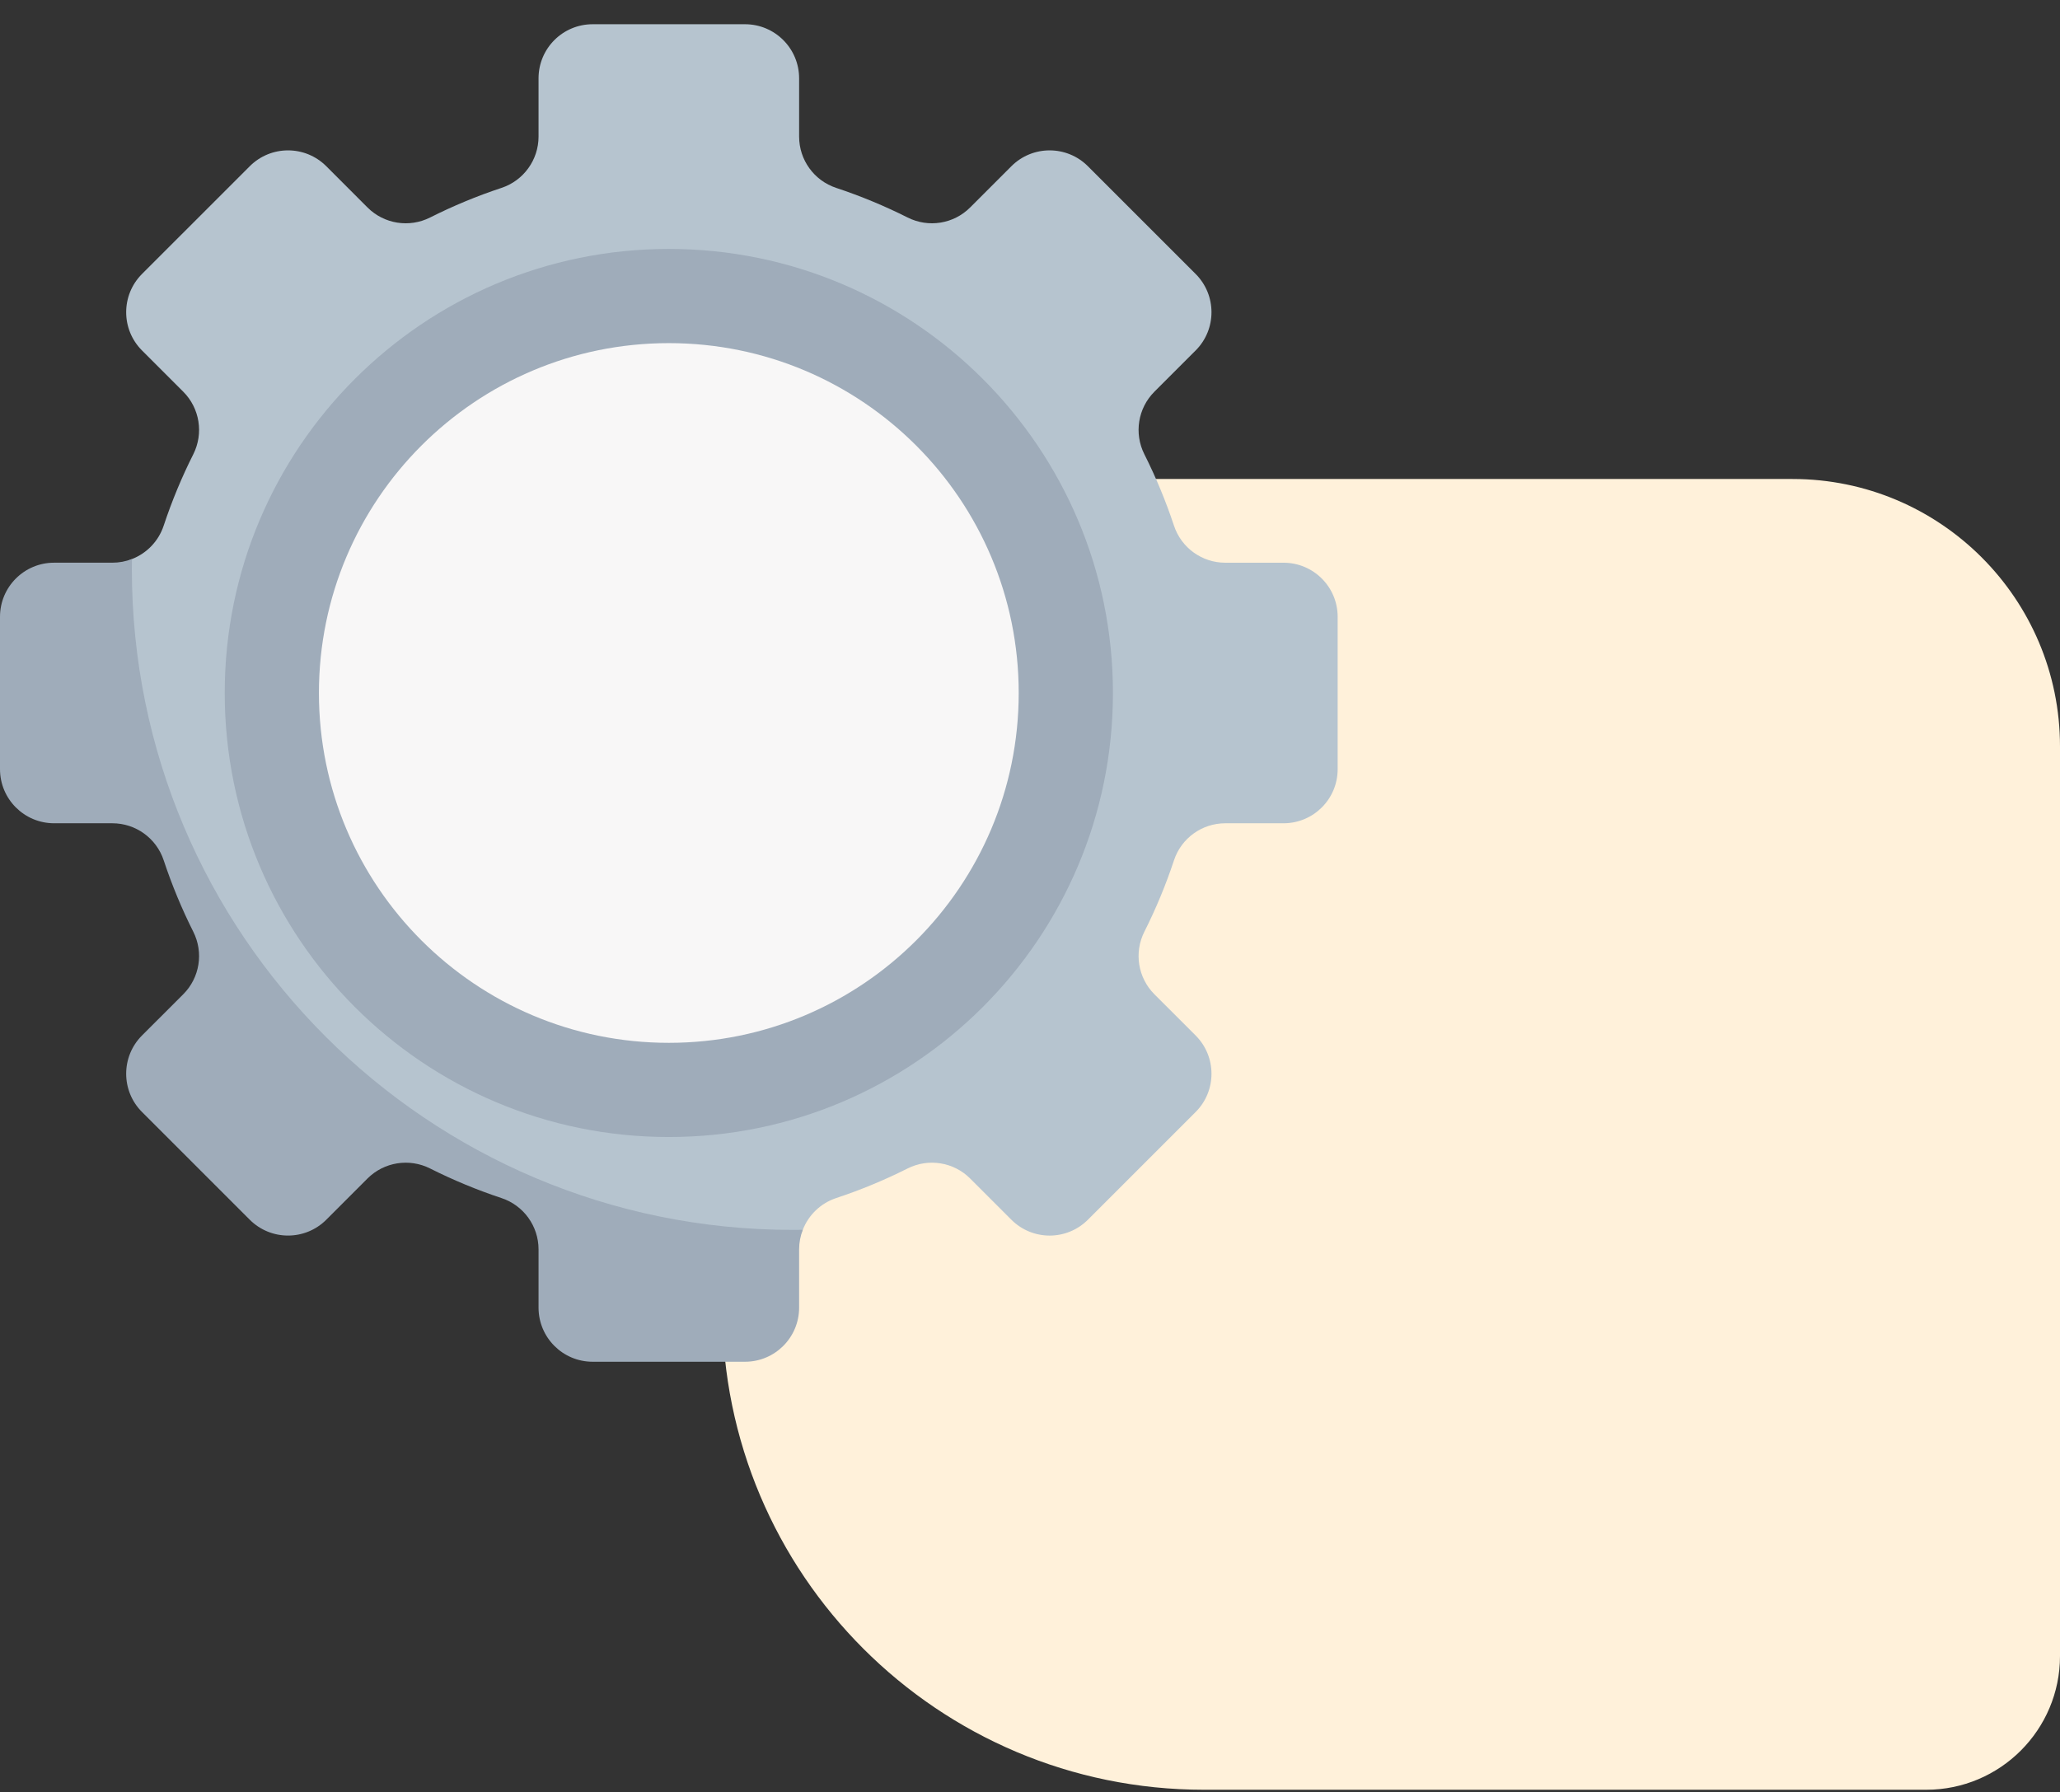 <svg width="77" height="67" viewBox="0 0 77 67" fill="none" xmlns="http://www.w3.org/2000/svg">
<rect x="0" y="0" width="77" height="67" fill="#333333" stroke="none"/>
<path d="M27 48.906C27 58.847 35.059 66.906 45 66.906L72 66.906C74.761 66.906 77 64.667 77 61.906L77 27.906C77 22.383 72.523 17.906 67 17.906L32 17.906C29.239 17.906 27 20.144 27 22.906L27 48.906Z" fill="#FFF1DA"/>
<path d="M50 28.754V23.058C50 21.941 49.095 21.036 47.978 21.036H45.799C44.928 21.036 44.155 20.477 43.882 19.651C43.576 18.729 43.206 17.838 42.775 16.982C42.383 16.202 42.533 15.26 43.15 14.643L44.692 13.101C45.481 12.312 45.481 11.032 44.692 10.242L40.664 6.214C39.874 5.424 38.594 5.424 37.804 6.214L36.263 7.755C35.646 8.373 34.703 8.523 33.924 8.13C33.068 7.7 32.176 7.329 31.255 7.024C30.428 6.75 29.87 5.977 29.87 5.106V2.928C29.87 1.811 28.965 0.906 27.848 0.906H22.152C21.035 0.906 20.13 1.811 20.13 2.928V5.106C20.13 5.977 19.572 6.75 18.745 7.024C17.823 7.329 16.932 7.7 16.076 8.131C15.297 8.523 14.354 8.373 13.737 7.756L12.196 6.214C11.406 5.424 10.126 5.424 9.336 6.214L5.308 10.242C4.519 11.032 4.519 12.312 5.308 13.101L6.85 14.643C7.467 15.26 7.617 16.203 7.225 16.982C6.794 17.838 6.424 18.729 6.118 19.651C5.925 20.235 5.482 20.685 4.932 20.899C4.703 20.988 4.557 21.136 4.301 21.136H2.123C1.006 21.136 0.101 22.041 0.101 23.158V28.653C0.101 29.77 1.006 30.675 2.123 30.675H4.301C5.172 30.675 5.945 31.334 6.219 32.161C6.524 33.082 6.895 33.974 7.325 34.83C7.717 35.609 7.567 36.551 6.95 37.169L5.51 38.71C4.72 39.5 4.72 40.78 5.51 41.569L9.336 45.396C10.126 46.186 11.406 46.186 12.196 45.396L13.737 43.855C14.354 43.238 15.297 43.088 16.076 43.48C16.932 43.91 18.025 44.382 18.946 44.687C19.773 44.961 20.331 45.733 20.331 46.605V48.783C20.331 49.9 21.236 50.805 22.353 50.805H27.748C28.864 50.805 29.77 49.9 29.77 48.783V46.605C29.77 46.349 29.918 46.203 30.007 45.974C30.221 45.424 30.671 44.981 31.255 44.787C32.176 44.482 33.068 44.112 33.924 43.681C34.703 43.289 35.646 43.439 36.263 44.056L37.804 45.597C38.594 46.387 39.874 46.387 40.664 45.597L44.692 41.569C45.481 40.78 45.481 39.5 44.692 38.71L43.15 37.169C42.533 36.551 42.383 35.609 42.775 34.83C43.206 33.974 43.577 33.082 43.882 32.161C44.155 31.334 44.928 30.776 45.8 30.776H47.978C49.095 30.776 50 29.871 50 28.754Z" fill="#B6C4CF"/>
<path d="M30.007 45.974C29.919 46.202 29.87 46.45 29.87 46.705V48.883C29.87 50 28.965 50.906 27.848 50.906H22.152C21.035 50.906 20.13 50 20.13 48.883V46.705C20.13 45.834 19.571 45.06 18.744 44.787C17.824 44.482 16.933 44.112 16.076 43.681C15.297 43.289 14.354 43.439 13.737 44.055L12.196 45.597C11.406 46.386 10.126 46.386 9.336 45.597L5.308 41.569C4.519 40.78 4.519 39.499 5.308 38.709L6.85 37.168C7.467 36.551 7.617 35.609 7.224 34.829C6.794 33.973 6.424 33.081 6.119 32.161C5.845 31.334 5.071 30.776 4.2 30.776H2.022C0.905 30.776 0 29.87 0 28.754V23.057C0 21.941 0.905 21.035 2.022 21.035H4.2C4.456 21.035 4.703 20.987 4.932 20.898C4.93 21.024 4.929 21.151 4.929 21.278C4.929 34.919 15.987 45.977 29.628 45.977C29.755 45.977 29.881 45.976 30.007 45.974Z" fill="#9FACBA"/>
<path d="M25 42.505C34.168 42.505 41.6 35.074 41.6 25.906C41.6 16.738 34.168 9.306 25 9.306C15.832 9.306 8.4 16.738 8.4 25.906C8.4 35.074 15.832 42.505 25 42.505Z" fill="#9FACBA"/>
<path d="M25 38.984C32.223 38.984 38.078 33.129 38.078 25.906C38.078 18.683 32.223 12.827 25 12.827C17.777 12.827 11.921 18.683 11.921 25.906C11.921 33.129 17.777 38.984 25 38.984Z" fill="#F8F7F7"/>
</svg>
